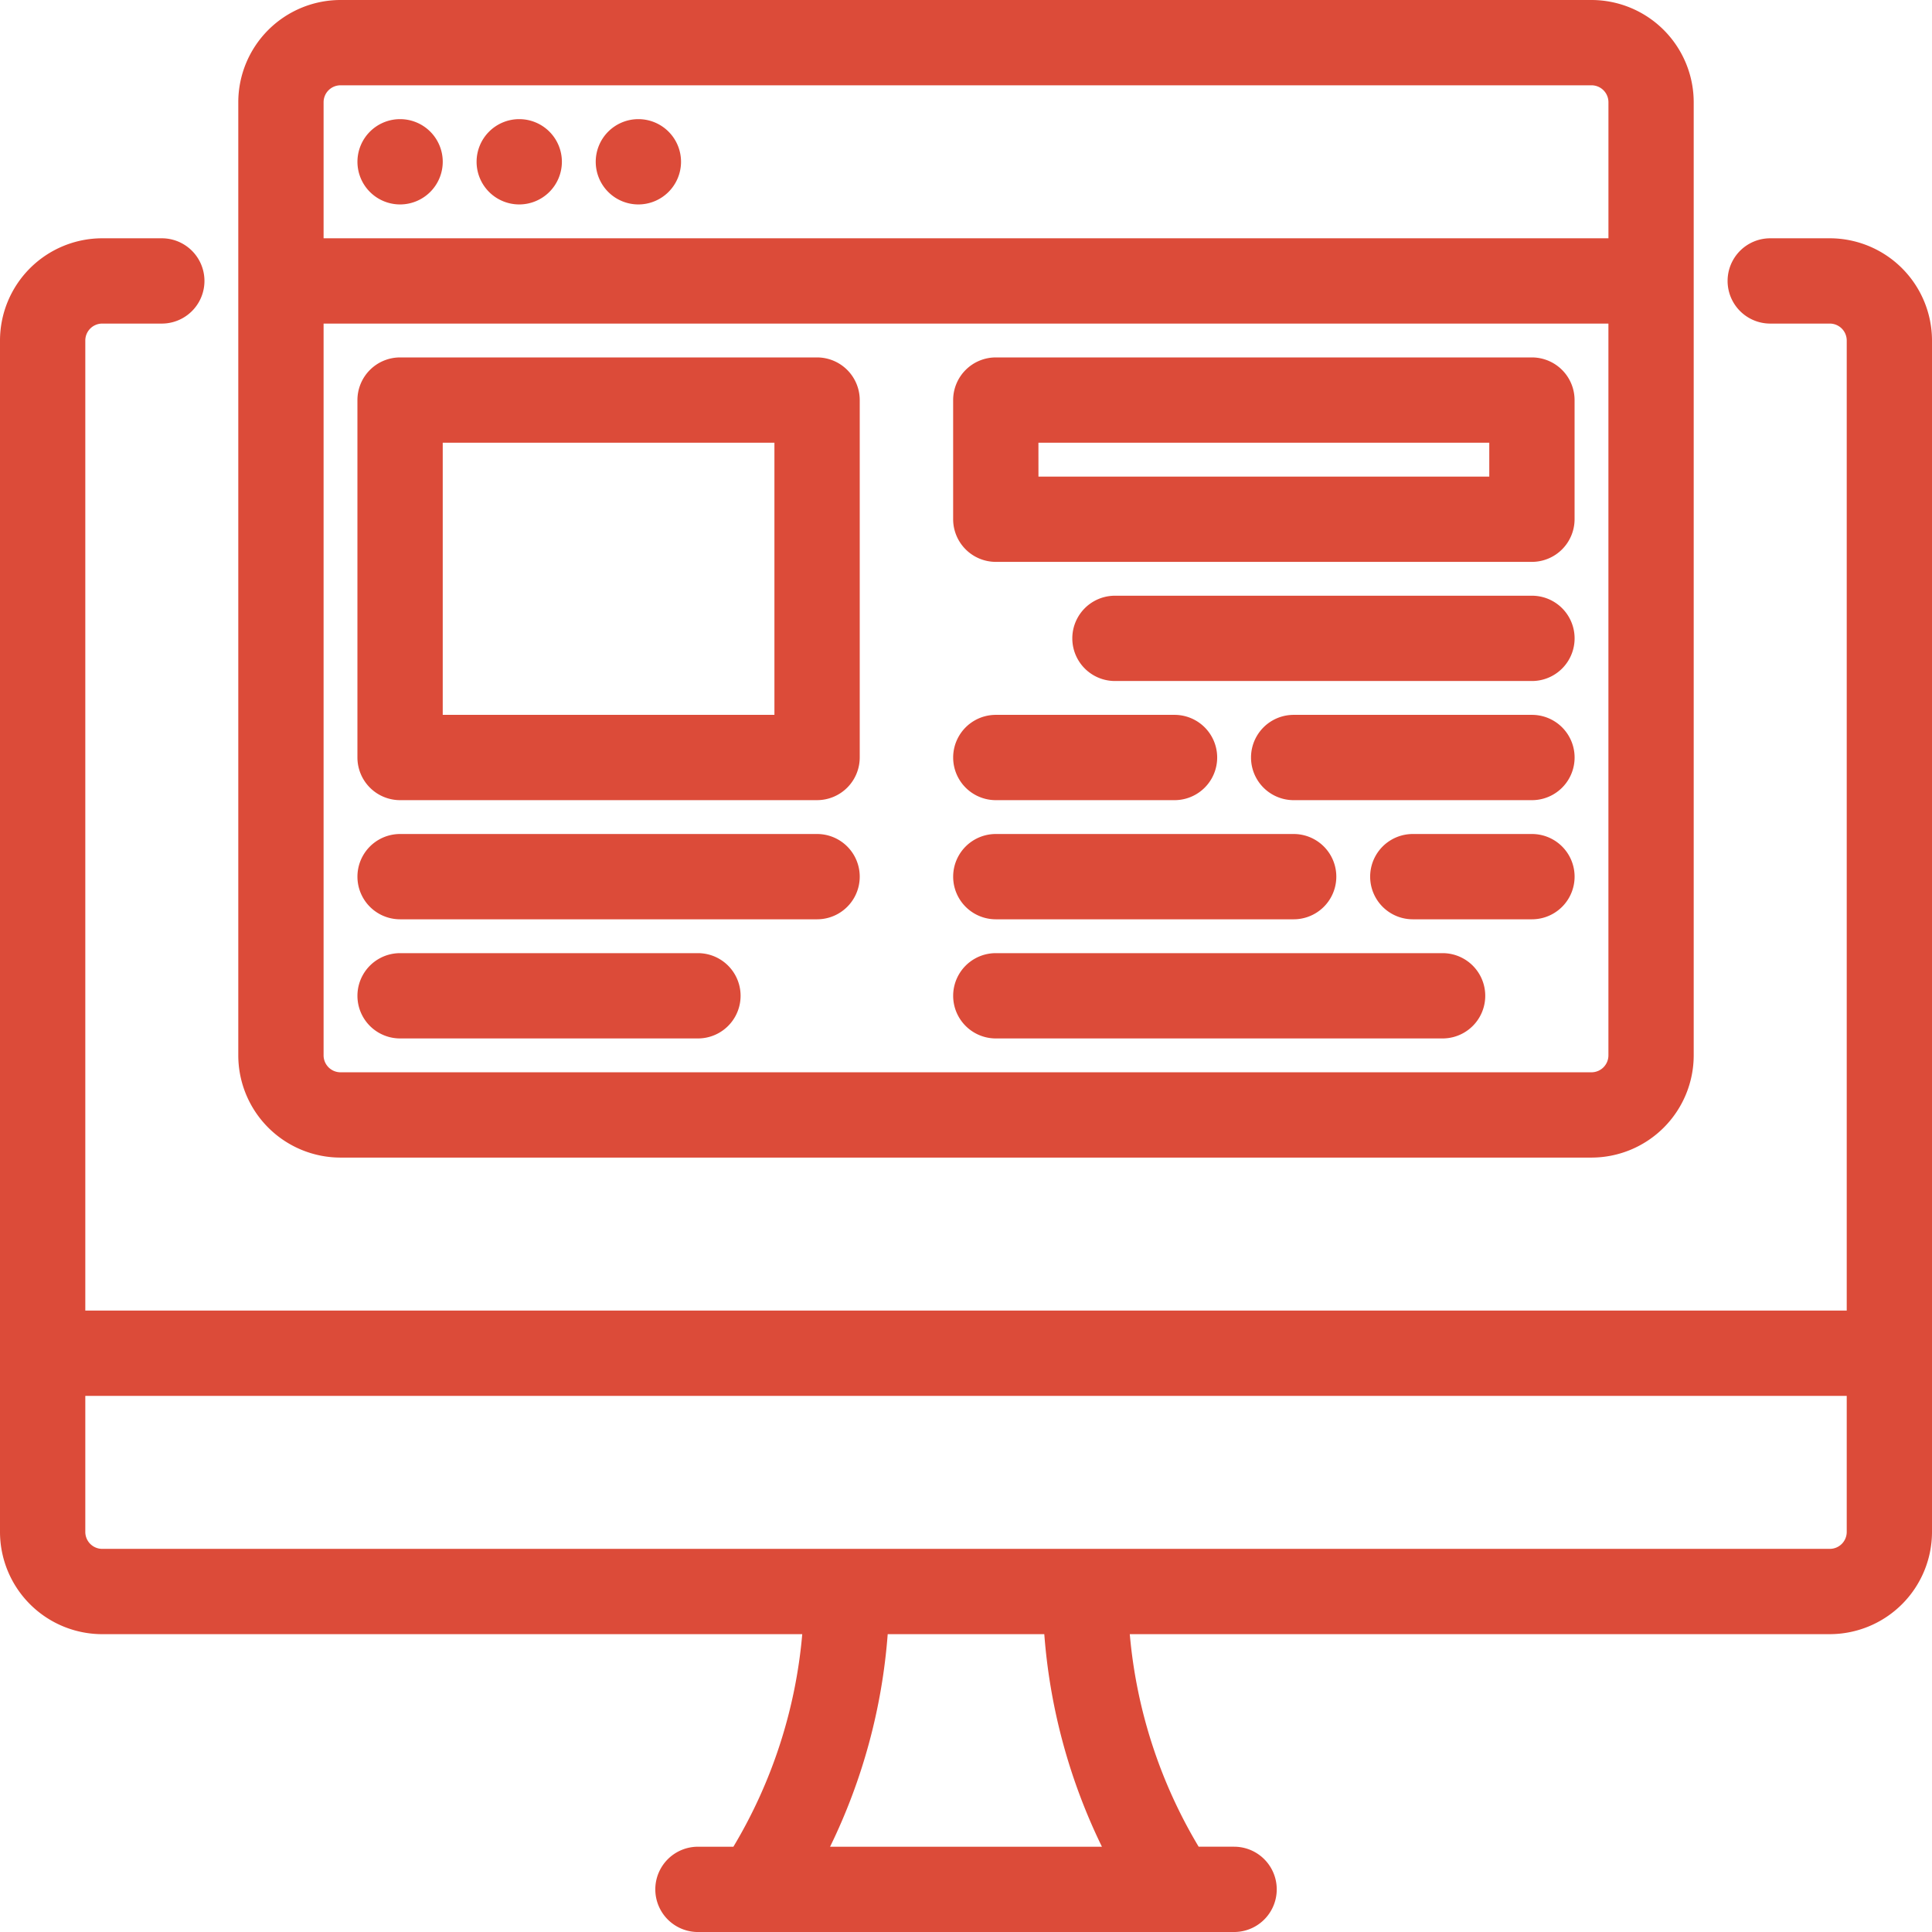 <?xml version="1.0" encoding="UTF-8"?>
<svg xmlns="http://www.w3.org/2000/svg" xmlns:xlink="http://www.w3.org/1999/xlink" id="icono_marketing_de_contenidos" data-name="icono marketing de contenidos" width="280" height="280.003" viewBox="0 0 280 280.003">
  <defs>
    <clipPath id="clip-path">
      <rect id="Rectángulo_1692" data-name="Rectángulo 1692" width="280" height="280.003" fill="#dc4b39"></rect>
    </clipPath>
  </defs>
  <g id="Grupo_685" data-name="Grupo 685" clip-path="url(#clip-path)">
    <path id="Trazado_21565" data-name="Trazado 21565" d="M264.674,26.35h-8.634a4.317,4.317,0,0,0,0,8.633h8.634a4.325,4.325,0,0,1,4.317,4.317V181.754H9.983V39.3A4.325,4.325,0,0,1,14.3,34.983h8.633a4.317,4.317,0,1,0,0-8.633H14.3A12.966,12.966,0,0,0,1.35,39.3V211.973a12.966,12.966,0,0,0,12.95,12.95H65.731a4.317,4.317,0,1,0,0-8.633H14.3a4.325,4.325,0,0,1-4.317-4.317V190.388H268.991v21.585a4.325,4.325,0,0,1-4.317,4.317H61.784a4.317,4.317,0,1,0,0,8.633h55.971a73.614,73.614,0,0,1-10.344,33.555l-.587.979h-6.191a4.317,4.317,0,0,0,0,8.634h77.7a4.317,4.317,0,0,0,0-8.634h-6.19l-.588-.979a73.707,73.707,0,0,1-10.342-33.555H264.671a12.966,12.966,0,0,0,12.95-12.95V39.3a12.966,12.966,0,0,0-12.95-12.95ZM162.235,259.457h-45.5a82.189,82.189,0,0,0,9.653-34.534h26.195A82.169,82.169,0,0,0,162.235,259.457Z" transform="translate(0.515 10.049)" fill="#dc4b39"></path>
    <path id="Trazado_21566" data-name="Trazado 21566" d="M178.853,270.469h-77.7a6.181,6.181,0,1,1,0-12.362h5.135l.044-.073a72.029,72.029,0,0,0,9.936-30.732H14.816A14.831,14.831,0,0,1,0,212.488V39.815A14.833,14.833,0,0,1,14.816,25H23.45a6.181,6.181,0,0,1,0,12.362H14.816a2.457,2.457,0,0,0-2.453,2.453V180.406H267.642V39.815a2.456,2.456,0,0,0-2.452-2.453h-8.633a6.181,6.181,0,1,1,0-12.362h8.633A14.83,14.83,0,0,1,280,39.815V212.488A14.829,14.829,0,0,1,265.186,227.3H163.737a72.12,72.12,0,0,0,9.938,30.732l.043.073h5.136a6.181,6.181,0,0,1,0,12.362m-77.7-8.634a2.453,2.453,0,1,0,0,4.905h77.7a2.453,2.453,0,0,0,0-4.905h-7.245l-1.133-1.881a75.872,75.872,0,0,1-10.6-34.405l-.117-1.975H265.186a11.1,11.1,0,0,0,11.085-11.085V39.815a11.1,11.1,0,0,0-11.085-11.087h-8.629a2.453,2.453,0,1,0,0,4.905h8.633a6.187,6.187,0,0,1,6.18,6.182V184.134H8.635V39.815a6.188,6.188,0,0,1,6.182-6.182H23.45a2.453,2.453,0,0,0,0-4.905H14.816A11.1,11.1,0,0,0,3.728,39.815V212.488a11.1,11.1,0,0,0,11.088,11.085h41.81a6.186,6.186,0,0,1,0-4.905H14.816a6.187,6.187,0,0,1-6.182-6.18V189.039H271.371v23.449a6.187,6.187,0,0,1-6.18,6.18H71.922a6.186,6.186,0,0,1,0,4.905h48.327l-.116,1.974a75.769,75.769,0,0,1-10.607,34.405l-1.129,1.883ZM62.3,223.573h3.947a2.453,2.453,0,1,0,0-4.905H62.3a2.453,2.453,0,1,0,0,4.905m0-8.633H265.19a2.456,2.456,0,0,0,2.452-2.452v-19.72H12.363v19.72a2.456,2.456,0,0,0,2.453,2.452Zm103.566,46.9H114.135l1.474-2.745a80.894,80.894,0,0,0,9.433-33.752l.091-1.765h29.734l.093,1.767a80.853,80.853,0,0,0,9.435,33.751ZM120.3,258.107h39.4a84.724,84.724,0,0,1-8.353-30.806H128.653a84.732,84.732,0,0,1-8.352,30.806" transform="translate(0 9.534)" fill="#dc4b39"></path>
    <path id="Trazado_21567" data-name="Trazado 21567" d="M39.3,165.387H220.606a12.966,12.966,0,0,0,12.95-12.95V14.3a12.966,12.966,0,0,0-12.95-12.95H39.3A12.966,12.966,0,0,0,26.35,14.3V152.436a12.966,12.966,0,0,0,12.95,12.95m181.306-8.633H39.3a4.324,4.324,0,0,1-4.317-4.317V44.516h189.94v107.92a4.325,4.325,0,0,1-4.317,4.317M39.3,9.982H220.606a4.325,4.325,0,0,1,4.317,4.317V35.883H34.983V14.3A4.324,4.324,0,0,1,39.3,9.982" transform="translate(10.049 0.514)" fill="#dc4b39"></path>
    <path id="Trazado_21568" data-name="Trazado 21568" d="M221.119,167.766H39.815A14.829,14.829,0,0,1,25,152.952V14.815A14.83,14.83,0,0,1,39.815,0h181.3a14.833,14.833,0,0,1,14.816,14.815V152.952a14.831,14.831,0,0,1-14.816,14.814M39.815,3.728A11.1,11.1,0,0,0,28.729,14.815V152.952a11.1,11.1,0,0,0,11.085,11.085h181.3a11.1,11.1,0,0,0,11.088-11.085V14.815A11.1,11.1,0,0,0,221.119,3.728Zm181.3,155.4H39.815a6.187,6.187,0,0,1-6.18-6.18V43.167H227.3V152.952a6.189,6.189,0,0,1-6.183,6.18M37.363,46.9V152.952a2.456,2.456,0,0,0,2.452,2.452h181.3a2.457,2.457,0,0,0,2.455-2.452V46.9ZM227.3,38.262H33.634V14.815a6.187,6.187,0,0,1,6.18-6.182h181.3a6.189,6.189,0,0,1,6.183,6.182ZM37.363,34.534H223.574V14.815a2.457,2.457,0,0,0-2.455-2.453H39.815a2.456,2.456,0,0,0-2.452,2.453Z" transform="translate(9.534)" fill="#dc4b39"></path>
    <path id="Trazado_21569" data-name="Trazado 21569" d="M47.484,18.166a4.317,4.317,0,1,1-4.317-4.317,4.317,4.317,0,0,1,4.317,4.317" transform="translate(14.816 5.281)" fill="#dc4b39"></path>
    <path id="Trazado_21570" data-name="Trazado 21570" d="M43.683,24.862a6.181,6.181,0,1,1,6.182-6.182,6.188,6.188,0,0,1-6.182,6.182m0-8.633a2.453,2.453,0,1,0,2.452,2.452,2.455,2.455,0,0,0-2.452-2.452" transform="translate(14.301 4.767)" fill="#dc4b39"></path>
    <path id="Trazado_21571" data-name="Trazado 21571" d="M59.984,18.166a4.317,4.317,0,1,1-4.317-4.317,4.317,4.317,0,0,1,4.317,4.317" transform="translate(19.583 5.281)" fill="#dc4b39"></path>
    <path id="Trazado_21572" data-name="Trazado 21572" d="M56.183,24.862a6.181,6.181,0,1,1,6.182-6.182,6.188,6.188,0,0,1-6.182,6.182m0-8.633a2.453,2.453,0,1,0,2.452,2.452,2.455,2.455,0,0,0-2.452-2.452" transform="translate(19.068 4.767)" fill="#dc4b39"></path>
    <path id="Trazado_21573" data-name="Trazado 21573" d="M72.484,18.166a4.317,4.317,0,1,1-4.317-4.317,4.317,4.317,0,0,1,4.317,4.317" transform="translate(24.35 5.281)" fill="#dc4b39"></path>
    <path id="Trazado_21574" data-name="Trazado 21574" d="M68.683,24.862a6.181,6.181,0,1,1,6.182-6.182,6.188,6.188,0,0,1-6.182,6.182m0-8.633a2.453,2.453,0,1,0,2.452,2.452,2.455,2.455,0,0,0-2.452-2.452" transform="translate(23.835 4.767)" fill="#dc4b39"></path>
    <path id="Trazado_21575" data-name="Trazado 21575" d="M103.6,38.85H43.168a4.319,4.319,0,0,0-4.318,4.317v51.8a4.32,4.32,0,0,0,4.318,4.317H103.6a4.319,4.319,0,0,0,4.317-4.317v-51.8A4.319,4.319,0,0,0,103.6,38.85m-4.317,51.8h-51.8V47.483h51.8Z" transform="translate(14.816 14.816)" fill="#dc4b39"></path>
    <path id="Trazado_21576" data-name="Trazado 21576" d="M104.117,101.664H43.683A6.188,6.188,0,0,1,37.5,95.483V43.68a6.187,6.187,0,0,1,6.182-6.18h60.434a6.188,6.188,0,0,1,6.182,6.18v51.8a6.189,6.189,0,0,1-6.182,6.182M43.683,41.228a2.456,2.456,0,0,0-2.453,2.452v51.8a2.457,2.457,0,0,0,2.453,2.453h60.434a2.457,2.457,0,0,0,2.453-2.453V43.68a2.456,2.456,0,0,0-2.453-2.452Zm57.981,51.8H46.134v-46.9h55.529ZM49.863,89.3H97.935V49.862H49.863Z" transform="translate(14.301 14.301)" fill="#dc4b39"></path>
    <path id="Trazado_21577" data-name="Trazado 21577" d="M103.6,88.85H43.167a4.317,4.317,0,1,0,0,8.633H103.6a4.317,4.317,0,0,0,0-8.633" transform="translate(14.816 33.884)" fill="#dc4b39"></path>
    <path id="Trazado_21578" data-name="Trazado 21578" d="M104.117,99.863H43.683a6.181,6.181,0,1,1,0-12.362h60.434a6.181,6.181,0,1,1,0,12.362M43.683,91.229a2.453,2.453,0,0,0,0,4.905h60.434a2.453,2.453,0,1,0,0-4.905Z" transform="translate(14.301 33.369)" fill="#dc4b39"></path>
    <path id="Trazado_21579" data-name="Trazado 21579" d="M86.335,101.351H43.168a4.317,4.317,0,1,0,0,8.633H86.335a4.317,4.317,0,0,0,0-8.633" transform="translate(14.816 38.651)" fill="#dc4b39"></path>
    <path id="Trazado_21580" data-name="Trazado 21580" d="M86.85,112.363H43.683a6.181,6.181,0,1,1,0-12.362H86.85a6.181,6.181,0,1,1,0,12.362m-43.167-8.633a2.453,2.453,0,0,0,0,4.905H86.85a2.453,2.453,0,0,0,0-4.905Z" transform="translate(14.301 38.136)" fill="#dc4b39"></path>
    <path id="Trazado_21581" data-name="Trazado 21581" d="M183.371,38.85h-77.7a4.319,4.319,0,0,0-4.317,4.317V60.434a4.32,4.32,0,0,0,4.317,4.317h77.7a4.32,4.32,0,0,0,4.317-4.317V43.167a4.319,4.319,0,0,0-4.317-4.317m-4.317,17.267H109.984V47.483h69.069Z" transform="translate(38.651 14.816)" fill="#dc4b39"></path>
    <path id="Trazado_21582" data-name="Trazado 21582" d="M183.885,67.13h-77.7A6.189,6.189,0,0,1,100,60.947V43.68a6.187,6.187,0,0,1,6.182-6.18h77.7a6.187,6.187,0,0,1,6.18,6.18V60.947a6.189,6.189,0,0,1-6.18,6.183m-77.7-25.9a2.456,2.456,0,0,0-2.453,2.452V60.947a2.457,2.457,0,0,0,2.453,2.455h77.7a2.457,2.457,0,0,0,2.452-2.455V43.68a2.456,2.456,0,0,0-2.452-2.452ZM181.432,58.5h-72.8V46.133h72.8Zm-69.068-3.728H177.7V49.862h-65.34Z" transform="translate(38.137 14.301)" fill="#dc4b39"></path>
    <path id="Trazado_21583" data-name="Trazado 21583" d="M178.6,63.85H118.168a4.317,4.317,0,0,0,0,8.634H178.6a4.317,4.317,0,0,0,0-8.634" transform="translate(43.418 24.35)" fill="#dc4b39"></path>
    <path id="Trazado_21584" data-name="Trazado 21584" d="M179.118,74.863H118.684a6.181,6.181,0,1,1,0-12.362h60.434a6.181,6.181,0,1,1,0,12.362m-60.434-8.633a2.453,2.453,0,0,0,0,4.905h60.434a2.453,2.453,0,0,0,0-4.905Z" transform="translate(42.904 23.835)" fill="#dc4b39"></path>
    <path id="Trazado_21585" data-name="Trazado 21585" d="M105.668,84.983h25.9a4.317,4.317,0,1,0,0-8.633h-25.9a4.317,4.317,0,0,0,0,8.633" transform="translate(38.651 29.117)" fill="#dc4b39"></path>
    <path id="Trazado_21586" data-name="Trazado 21586" d="M132.084,87.363h-25.9a6.181,6.181,0,1,1,0-12.362h25.9a6.181,6.181,0,1,1,0,12.362m-25.9-8.633a2.453,2.453,0,0,0,0,4.905h25.9a2.453,2.453,0,0,0,0-4.905Z" transform="translate(38.137 28.602)" fill="#dc4b39"></path>
    <path id="Trazado_21587" data-name="Trazado 21587" d="M105.668,97.483h43.167a4.317,4.317,0,1,0,0-8.633H105.668a4.317,4.317,0,1,0,0,8.633" transform="translate(38.651 33.884)" fill="#dc4b39"></path>
    <path id="Trazado_21588" data-name="Trazado 21588" d="M149.351,99.863H106.184a6.181,6.181,0,1,1,0-12.362h43.167a6.181,6.181,0,1,1,0,12.362m-43.167-8.633a2.453,2.453,0,0,0,0,4.905h43.167a2.453,2.453,0,0,0,0-4.905Z" transform="translate(38.137 33.369)" fill="#dc4b39"></path>
    <path id="Trazado_21589" data-name="Trazado 21589" d="M170.42,101.351H105.668a4.317,4.317,0,1,0,0,8.633H170.42a4.317,4.317,0,0,0,0-8.633" transform="translate(38.651 38.651)" fill="#dc4b39"></path>
    <path id="Trazado_21590" data-name="Trazado 21590" d="M170.935,112.363H106.184a6.181,6.181,0,1,1,0-12.362h64.751a6.181,6.181,0,1,1,0,12.362m-64.751-8.633a2.453,2.453,0,0,0,0,4.905h64.751a2.453,2.453,0,0,0,0-4.905Z" transform="translate(38.137 38.136)" fill="#dc4b39"></path>
    <path id="Trazado_21591" data-name="Trazado 21591" d="M171.453,76.35H136.919a4.317,4.317,0,1,0,0,8.633h34.534a4.317,4.317,0,0,0,0-8.633" transform="translate(50.569 29.117)" fill="#dc4b39"></path>
    <path id="Trazado_21592" data-name="Trazado 21592" d="M171.968,87.363H137.434a6.181,6.181,0,1,1,0-12.362h34.534a6.181,6.181,0,1,1,0,12.362m-34.534-8.633a2.453,2.453,0,0,0,0,4.905h34.534a2.453,2.453,0,0,0,0-4.905Z" transform="translate(50.054 28.602)" fill="#dc4b39"></path>
    <path id="Trazado_21593" data-name="Trazado 21593" d="M166.686,88.85H149.419a4.317,4.317,0,1,0,0,8.633h17.267a4.317,4.317,0,0,0,0-8.633" transform="translate(55.336 33.884)" fill="#dc4b39"></path>
    <path id="Trazado_21594" data-name="Trazado 21594" d="M167.2,99.863H149.934a6.181,6.181,0,1,1,0-12.362H167.2a6.181,6.181,0,1,1,0,12.362m-17.267-8.633a2.453,2.453,0,0,0,0,4.905H167.2a2.453,2.453,0,0,0,0-4.905Z" transform="translate(54.821 33.369)" fill="#dc4b39"></path>
  </g>
</svg>
